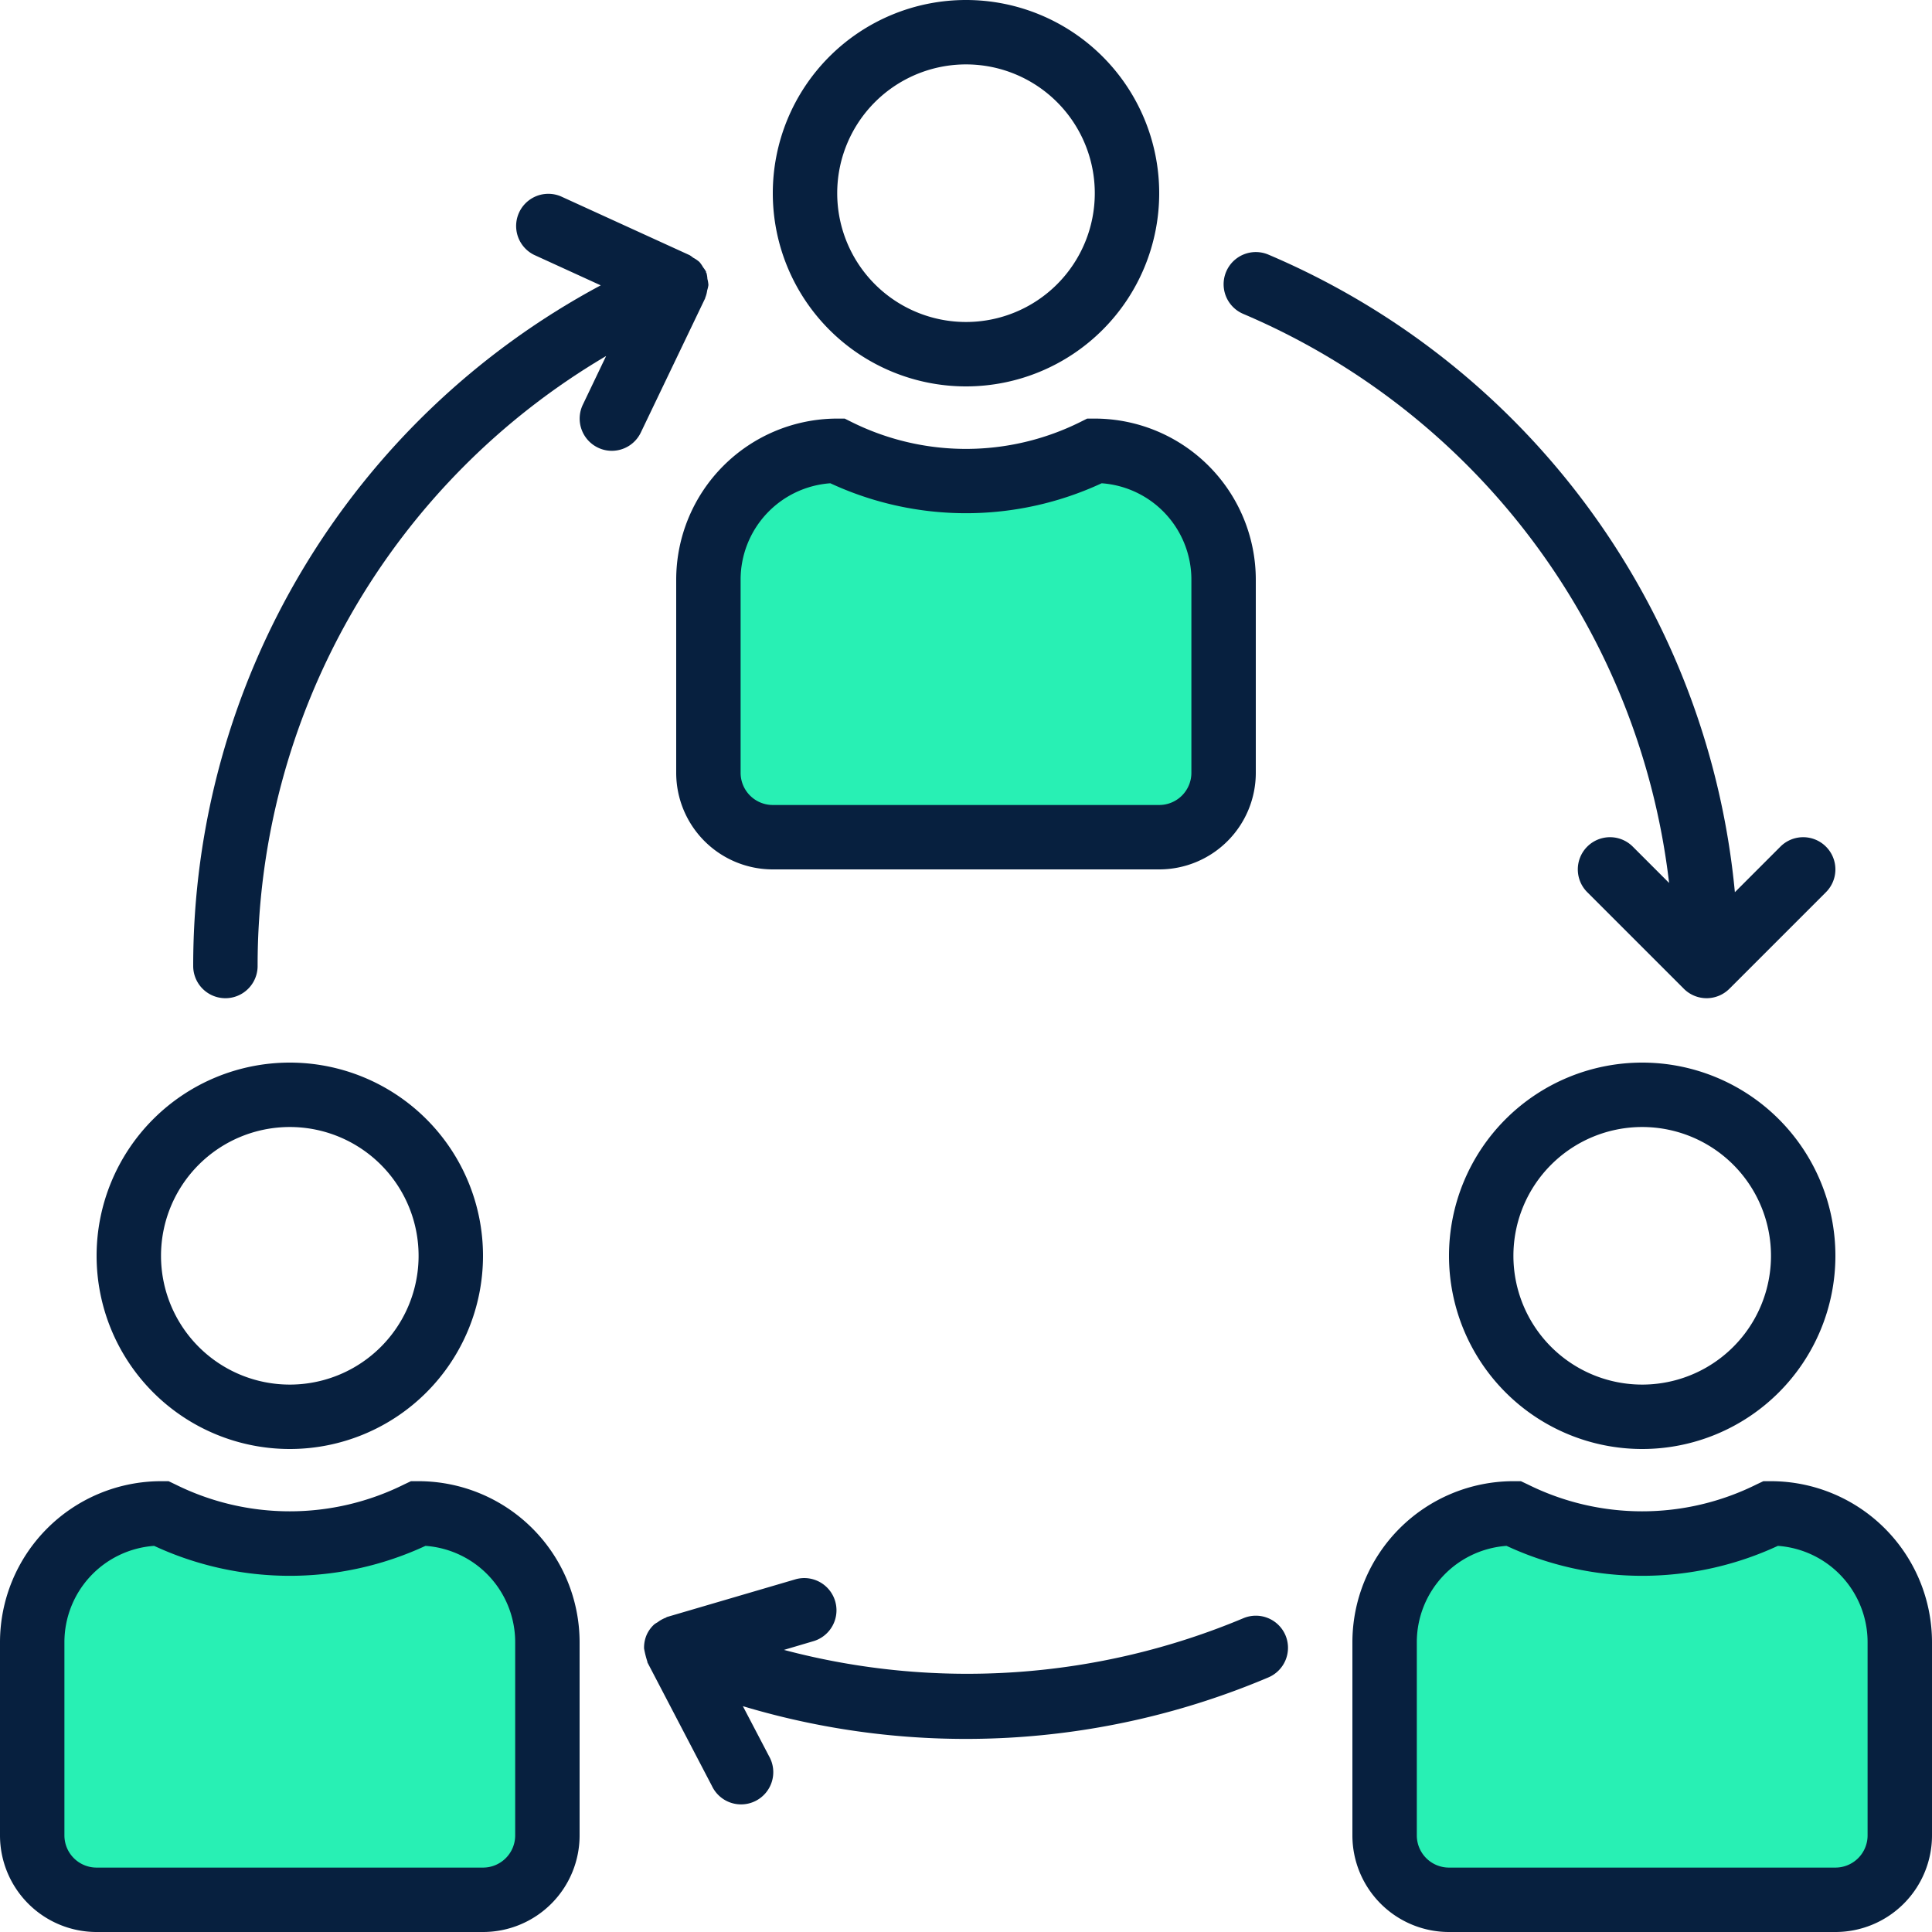 <svg xmlns="http://www.w3.org/2000/svg" width="65" height="65" viewBox="0 0 65 65">
  <g id="Group_1347" data-name="Group 1347" transform="translate(-716.941 -9362)">
    <path id="Path_2263" data-name="Path 2263" d="M17846.293-1565.266c2.84-.127,2.674,1.468,5.141,1.28a8.938,8.938,0,0,0,4.061-1.28,5.63,5.63,0,0,1,4.523,5.486c.125,4.716-.025,7.181-.713,7.62s-14.926,0-14.926,0-2.113-.405-1.957-2.217,0-7.519,0-7.519S17843.455-1565.14,17846.293-1565.266Z" transform="translate(-17101.719 10942.162)" fill="#28f0b4"/>
    <path id="Path_2264" data-name="Path 2264" d="M17846.293-1565.266c2.84-.127,2.674,1.468,5.141,1.28a8.938,8.938,0,0,0,4.061-1.28,5.63,5.63,0,0,1,4.523,5.486c.125,4.716-.025,7.181-.713,7.62s-14.926,0-14.926,0-2.113-.405-1.957-2.217,0-7.519,0-7.519S17843.455-1565.14,17846.293-1565.266Z" transform="translate(-17124.361 10977.637)" fill="#28f0b4"/>
    <path id="Path_2265" data-name="Path 2265" d="M17846.293-1565.266c2.84-.127,2.674,1.468,5.141,1.28a8.938,8.938,0,0,0,4.061-1.28,5.63,5.63,0,0,1,4.523,5.486c.125,4.716-.025,7.181-.713,7.62s-14.926,0-14.926,0-2.113-.405-1.957-2.217,0-7.519,0-7.519S17843.455-1565.14,17846.293-1565.266Z" transform="translate(-17079.074 10977.637)" fill="#28f0b4"/>
    <g id="collaboration" transform="translate(716.941 9362)">
      <g id="Group_1319" data-name="Group 1319" transform="translate(26)">
        <g id="Group_1318" data-name="Group 1318">
          <path id="Path_2247" data-name="Path 2247" d="M198.5,0A6.5,6.5,0,1,0,205,6.5,6.5,6.5,0,0,0,198.5,0Zm0,10.833A4.333,4.333,0,1,1,202.833,6.5,4.333,4.333,0,0,1,198.5,10.833Z" transform="translate(-192)" fill="#07203f"/>
        </g>
      </g>
      <g id="Group_1321" data-name="Group 1321" transform="translate(22.75 14.083)">
        <g id="Group_1320" data-name="Group 1320">
          <path id="Path_2248" data-name="Path 2248" d="M182.083,104h-.256l-.229.114a8.636,8.636,0,0,1-7.7,0l-.229-.114h-.256A5.423,5.423,0,0,0,168,109.417v6.5a3.25,3.25,0,0,0,3.25,3.25h13a3.25,3.25,0,0,0,3.25-3.25v-6.5A5.423,5.423,0,0,0,182.083,104Zm3.25,11.917A1.083,1.083,0,0,1,184.25,117h-13a1.083,1.083,0,0,1-1.083-1.083v-6.5a3.25,3.25,0,0,1,3.019-3.241,10.842,10.842,0,0,0,9.128,0,3.25,3.25,0,0,1,3.019,3.241Z" transform="translate(-168 -104)" fill="#07203f"/>
        </g>
      </g>
      <g id="Group_1323" data-name="Group 1323" transform="translate(48.75 35.75)">
        <g id="Group_1322" data-name="Group 1322">
          <path id="Path_2249" data-name="Path 2249" d="M366.5,264a6.5,6.5,0,1,0,6.5,6.5A6.5,6.5,0,0,0,366.5,264Zm0,10.833a4.333,4.333,0,1,1,4.333-4.333A4.333,4.333,0,0,1,366.5,274.833Z" transform="translate(-360 -264)" fill="#07203f"/>
        </g>
      </g>
      <g id="Group_1325" data-name="Group 1325" transform="translate(45.5 49.833)">
        <g id="Group_1324" data-name="Group 1324">
          <path id="Path_2250" data-name="Path 2250" d="M350.083,368h-.256l-.229.108a8.637,8.637,0,0,1-7.7,0l-.229-.108h-.256A5.423,5.423,0,0,0,336,373.417v6.5a3.25,3.25,0,0,0,3.25,3.25h13a3.25,3.25,0,0,0,3.25-3.25v-6.5A5.423,5.423,0,0,0,350.083,368Zm3.25,11.917A1.083,1.083,0,0,1,352.25,381h-13a1.083,1.083,0,0,1-1.083-1.083v-6.5a3.25,3.25,0,0,1,3.019-3.241,10.842,10.842,0,0,0,9.128,0,3.25,3.25,0,0,1,3.019,3.241Z" transform="translate(-336 -368)" fill="#07203f"/>
        </g>
      </g>
      <g id="Group_1327" data-name="Group 1327" transform="translate(3.25 35.75)">
        <g id="Group_1326" data-name="Group 1326">
          <path id="Path_2251" data-name="Path 2251" d="M30.5,264a6.5,6.5,0,1,0,6.5,6.5A6.5,6.5,0,0,0,30.5,264Zm0,10.833a4.333,4.333,0,1,1,4.333-4.333A4.333,4.333,0,0,1,30.5,274.833Z" transform="translate(-24 -264)" fill="#07203f"/>
        </g>
      </g>
      <g id="Group_1329" data-name="Group 1329" transform="translate(0 49.833)">
        <g id="Group_1328" data-name="Group 1328">
          <path id="Path_2252" data-name="Path 2252" d="M14.083,368h-.256l-.229.108a8.637,8.637,0,0,1-7.7,0L5.672,368H5.417A5.423,5.423,0,0,0,0,373.417v6.5a3.25,3.25,0,0,0,3.25,3.25h13a3.25,3.25,0,0,0,3.25-3.25v-6.5A5.423,5.423,0,0,0,14.083,368Zm3.25,11.917A1.083,1.083,0,0,1,16.25,381h-13a1.083,1.083,0,0,1-1.083-1.083v-6.5a3.25,3.25,0,0,1,3.019-3.241,10.842,10.842,0,0,0,9.128,0,3.25,3.25,0,0,1,3.019,3.241Z" transform="translate(0 -368)" fill="#07203f"/>
        </g>
      </g>
      <g id="Group_1331" data-name="Group 1331" transform="translate(21.666 53.083)">
        <g id="Group_1330" data-name="Group 1330">
          <path id="Path_2253" data-name="Path 2253" d="M181.58,393.929l0,0a1.083,1.083,0,0,0-1.421-.572h0a24.03,24.03,0,0,1-15.452,1.064l1.014-.3a1.084,1.084,0,0,0-.609-2.08l-4.333,1.271c-.016,0-.028.018-.043.024a1.073,1.073,0,0,0-.28.155.944.944,0,0,0-.108.068,1.049,1.049,0,0,0-.265.368,1.084,1.084,0,0,0-.082.447,3.339,3.339,0,0,0,.108.433c.007.015,0,.033.012.048L162.285,399a1.084,1.084,0,1,0,1.922-1l-.882-1.686A26.077,26.077,0,0,0,181,395.349,1.083,1.083,0,0,0,181.58,393.929Z" transform="translate(-159.998 -391.995)" fill="#07203f"/>
        </g>
      </g>
      <g id="Group_1333" data-name="Group 1333" transform="translate(41.166 8.48)">
        <g id="Group_1332" data-name="Group 1332">
          <path id="Path_2254" data-name="Path 2254" d="M324.264,82.626a1.083,1.083,0,0,0-1.532,0L321.2,84.159a25.961,25.961,0,0,0-15.693-21.45,1.083,1.083,0,1,0-.849,1.993,23.8,23.8,0,0,1,14.329,19.146l-1.222-1.222a1.083,1.083,0,0,0-1.532,1.532l3.25,3.25a1.083,1.083,0,0,0,1.532,0l0,0,3.25-3.25A1.083,1.083,0,0,0,324.264,82.626Z" transform="translate(-303.998 -62.622)" fill="#07203f"/>
        </g>
      </g>
      <g id="Group_1335" data-name="Group 1335" transform="translate(6.5 6.518)">
        <g id="Group_1334" data-name="Group 1334">
          <path id="Path_2255" data-name="Path 2255" d="M65.3,51a1.007,1.007,0,0,0-.028-.187c0-.01-.012-.016-.016-.027s0-.018,0-.027a1.038,1.038,0,0,0-.1-.149,1.094,1.094,0,0,0-.124-.179,1.017,1.017,0,0,0-.211-.144A.954.954,0,0,0,64.7,50.2l-4.333-1.979a1.083,1.083,0,0,0-.9,1.969l2.244,1.026A25.96,25.96,0,0,0,48,74.116a1.083,1.083,0,0,0,2.167,0A23.8,23.8,0,0,1,61.892,53.594l-.783,1.637a1.083,1.083,0,0,0,.506,1.444,1.067,1.067,0,0,0,.469.108,1.083,1.083,0,0,0,.975-.614l2.167-4.521a.049.049,0,0,1,.009-.034,1.042,1.042,0,0,0,.058-.23,1.122,1.122,0,0,0,.041-.179A1.081,1.081,0,0,0,65.3,51Z" transform="translate(-48 -48.134)" fill="#07203f"/>
        </g>
      </g>
    </g>
  </g>
</svg>
